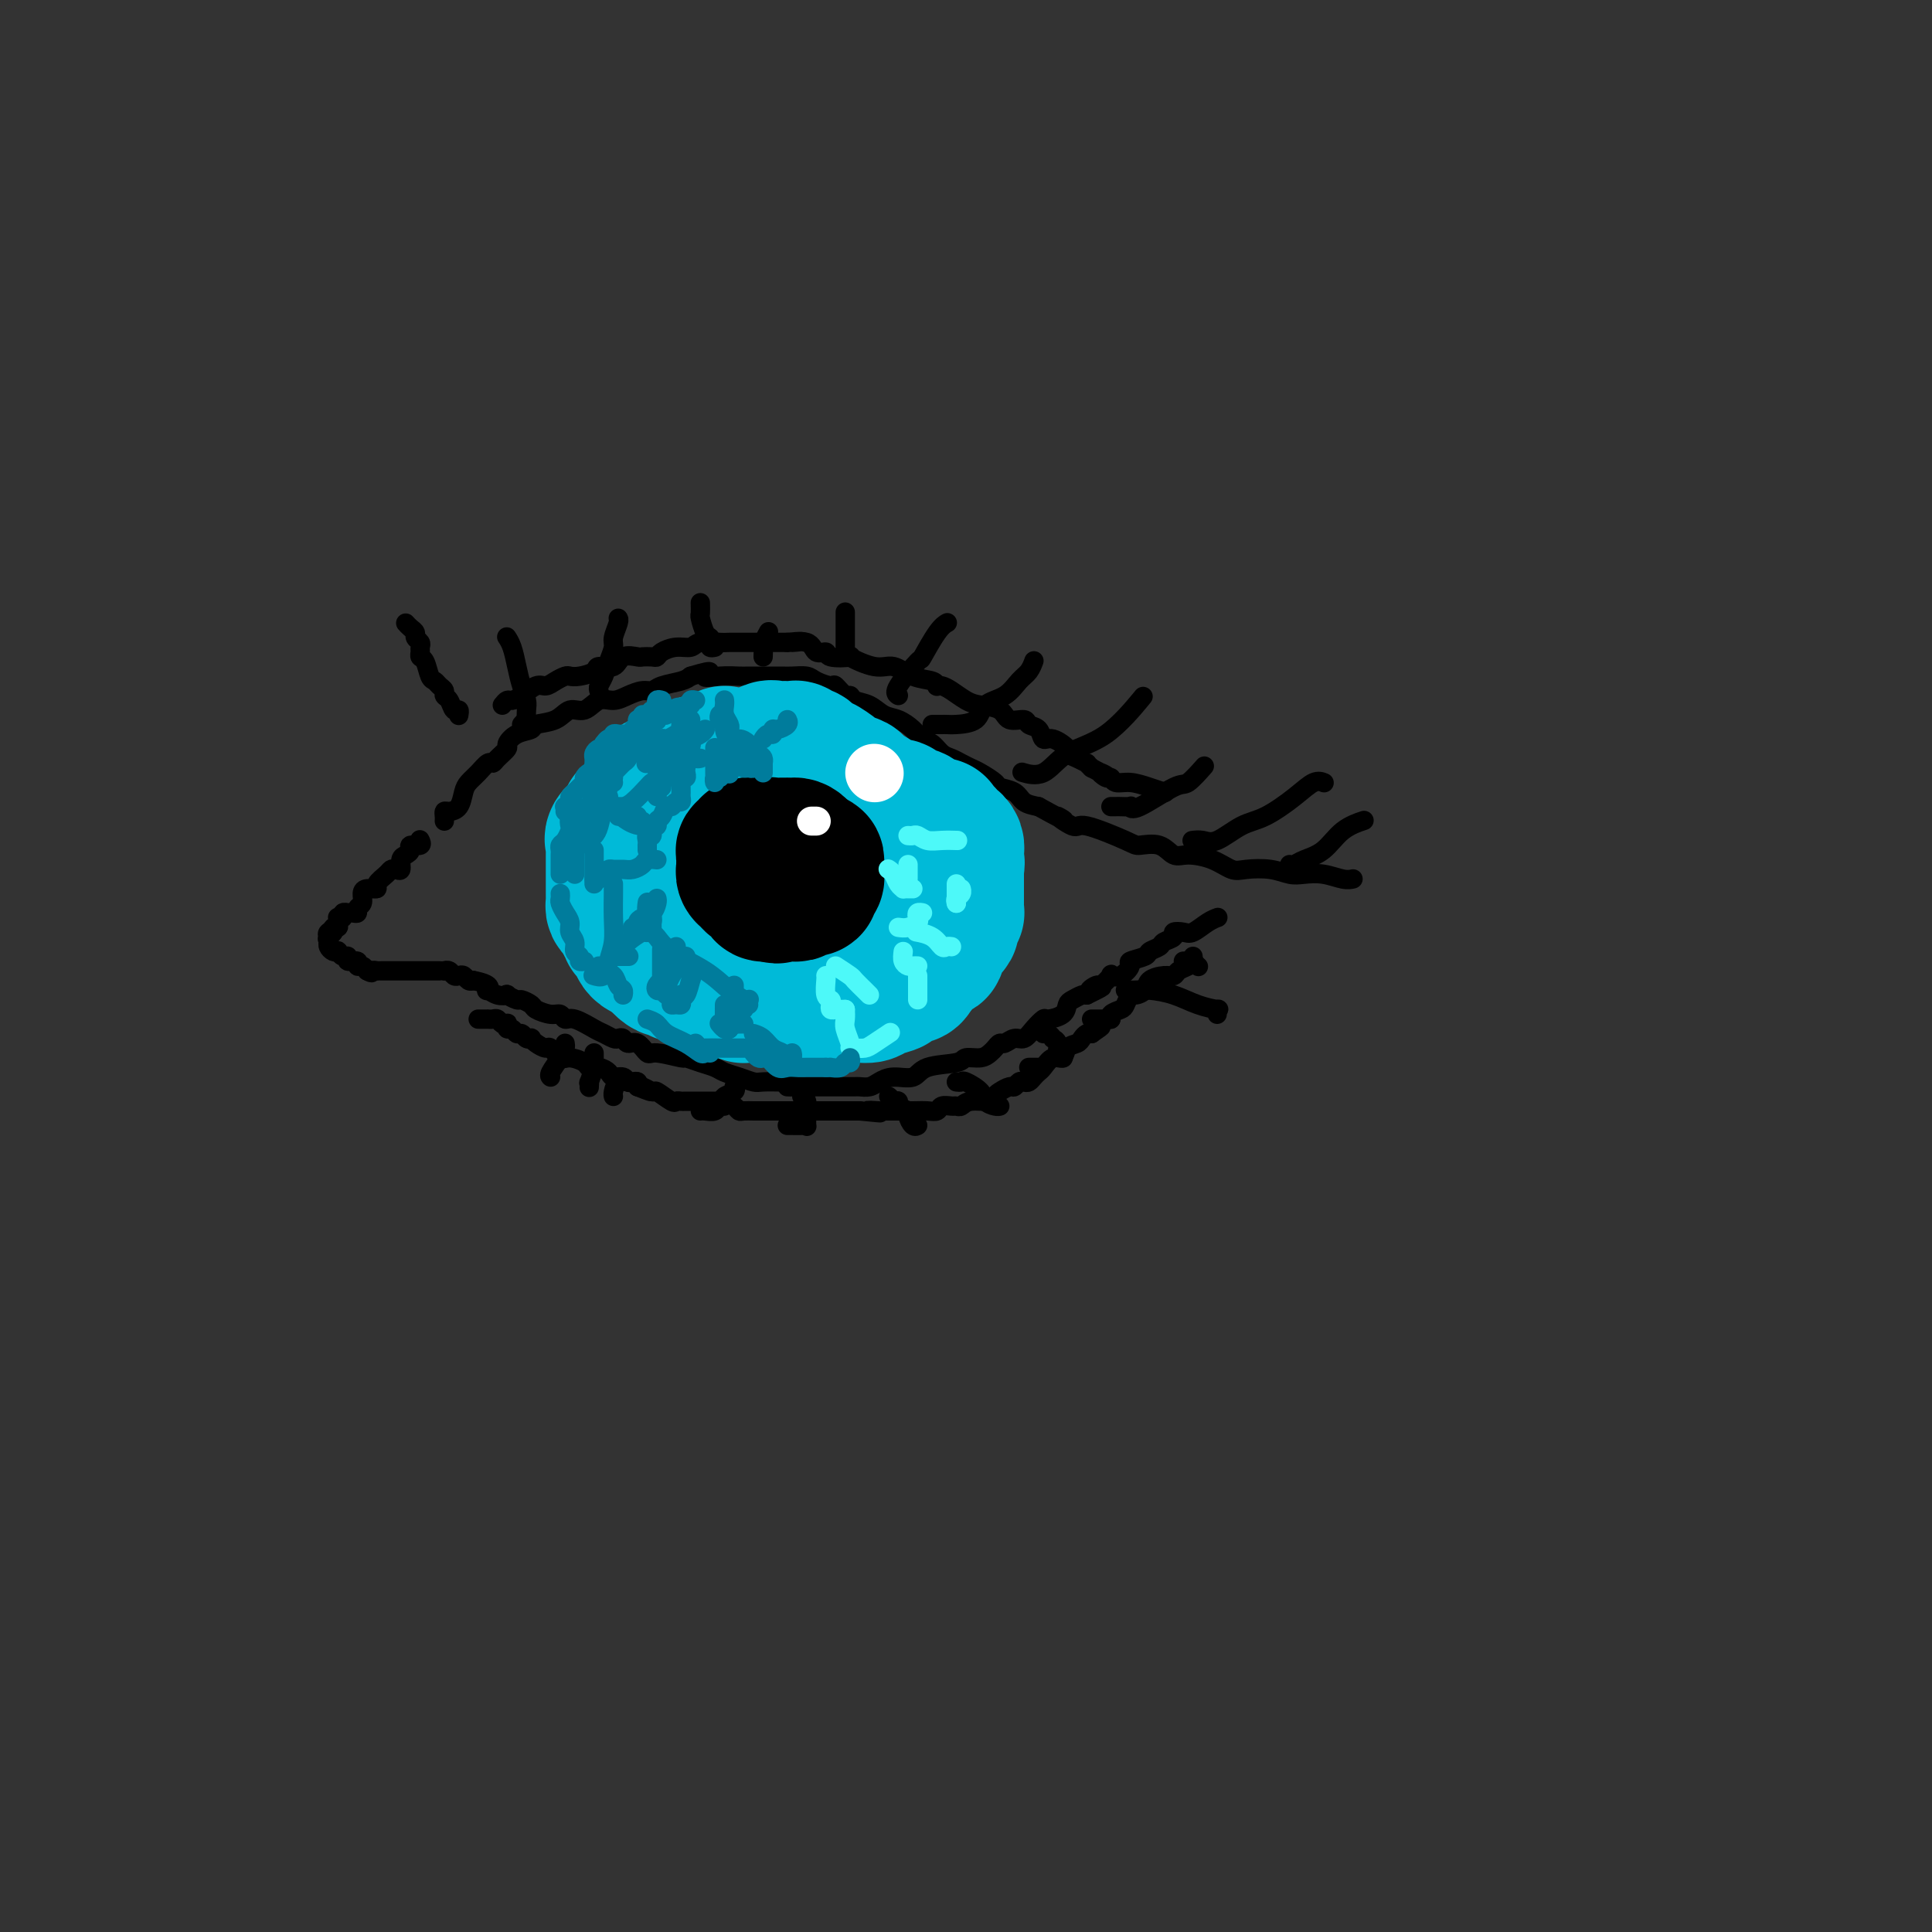 <svg viewBox='0 0 400 400' version='1.1' xmlns='http://www.w3.org/2000/svg' xmlns:xlink='http://www.w3.org/1999/xlink'><rect x="0" y="0" width="400" height="400" fill="#333333" stroke="none"/><g fill='none' stroke='rgb(0,0,0)' stroke-width='4' stroke-linecap='round' stroke-linejoin='round'><path d='M92,170c0.016,-0.307 0.032,-0.614 0,-1c-0.032,-0.386 -0.111,-0.852 0,-1c0.111,-0.148 0.414,0.021 1,0c0.586,-0.021 1.456,-0.234 2,-1c0.544,-0.766 0.762,-2.086 1,-3c0.238,-0.914 0.496,-1.424 1,-2c0.504,-0.576 1.253,-1.219 2,-2c0.747,-0.781 1.491,-1.700 2,-2c0.509,-0.300 0.782,0.018 1,0c0.218,-0.018 0.381,-0.372 1,-1c0.619,-0.628 1.693,-1.531 2,-2c0.307,-0.469 -0.154,-0.506 0,-1c0.154,-0.494 0.922,-1.447 2,-2c1.078,-0.553 2.466,-0.706 3,-1c0.534,-0.294 0.215,-0.727 1,-1c0.785,-0.273 2.675,-0.384 4,-1c1.325,-0.616 2.087,-1.737 3,-2c0.913,-0.263 1.977,0.332 3,0c1.023,-0.332 2.004,-1.591 3,-2c0.996,-0.409 2.008,0.031 3,0c0.992,-0.031 1.964,-0.533 3,-1c1.036,-0.467 2.137,-0.899 3,-1c0.863,-0.101 1.489,0.127 2,0c0.511,-0.127 0.907,-0.611 2,-1c1.093,-0.389 2.884,-0.683 4,-1c1.116,-0.317 1.558,-0.659 2,-1'/><path d='M143,140c6.127,-1.856 3.444,-0.497 3,0c-0.444,0.497 1.351,0.133 3,0c1.649,-0.133 3.150,-0.036 4,0c0.850,0.036 1.047,0.009 2,0c0.953,-0.009 2.663,0.000 4,0c1.337,-0.000 2.302,-0.010 3,0c0.698,0.010 1.127,0.039 2,0c0.873,-0.039 2.188,-0.146 3,0c0.812,0.146 1.121,0.546 2,1c0.879,0.454 2.328,0.962 3,1c0.672,0.038 0.567,-0.394 1,0c0.433,0.394 1.403,1.615 2,2c0.597,0.385 0.820,-0.066 1,0c0.180,0.066 0.317,0.650 1,1c0.683,0.350 1.912,0.465 3,1c1.088,0.535 2.035,1.490 3,2c0.965,0.510 1.949,0.574 3,1c1.051,0.426 2.168,1.213 3,2c0.832,0.787 1.377,1.573 2,2c0.623,0.427 1.322,0.496 2,1c0.678,0.504 1.335,1.443 2,2c0.665,0.557 1.338,0.730 2,1c0.662,0.270 1.313,0.636 2,1c0.687,0.364 1.409,0.726 2,1c0.591,0.274 1.049,0.458 2,1c0.951,0.542 2.393,1.441 3,2c0.607,0.559 0.379,0.779 1,1c0.621,0.221 2.090,0.444 3,1c0.910,0.556 1.260,1.445 2,2c0.740,0.555 1.870,0.778 3,1'/><path d='M215,167c8.166,4.497 4.581,2.239 4,2c-0.581,-0.239 1.843,1.542 3,2c1.157,0.458 1.048,-0.405 3,0c1.952,0.405 5.966,2.080 8,3c2.034,0.920 2.087,1.085 3,1c0.913,-0.085 2.685,-0.422 4,0c1.315,0.422 2.174,1.602 3,2c0.826,0.398 1.620,0.015 3,0c1.380,-0.015 3.346,0.340 5,1c1.654,0.660 2.998,1.627 4,2c1.002,0.373 1.664,0.151 3,0c1.336,-0.151 3.348,-0.233 5,0c1.652,0.233 2.944,0.780 4,1c1.056,0.220 1.877,0.111 3,0c1.123,-0.111 2.548,-0.226 4,0c1.452,0.226 2.929,0.792 4,1c1.071,0.208 1.734,0.060 2,0c0.266,-0.060 0.133,-0.030 0,0'/><path d='M87,174c-0.062,-0.119 -0.125,-0.239 0,0c0.125,0.239 0.436,0.836 0,1c-0.436,0.164 -1.619,-0.106 -2,0c-0.381,0.106 0.039,0.589 0,1c-0.039,0.411 -0.535,0.751 -1,1c-0.465,0.249 -0.897,0.409 -1,1c-0.103,0.591 0.122,1.615 0,2c-0.122,0.385 -0.591,0.131 -1,0c-0.409,-0.131 -0.757,-0.141 -1,0c-0.243,0.141 -0.381,0.432 -1,1c-0.619,0.568 -1.720,1.413 -2,2c-0.280,0.587 0.261,0.917 0,1c-0.261,0.083 -1.323,-0.079 -2,0c-0.677,0.079 -0.969,0.399 -1,1c-0.031,0.601 0.198,1.481 0,2c-0.198,0.519 -0.822,0.675 -1,1c-0.178,0.325 0.092,0.818 0,1c-0.092,0.182 -0.545,0.052 -1,0c-0.455,-0.052 -0.910,-0.028 -1,0c-0.090,0.028 0.186,0.059 0,0c-0.186,-0.059 -0.835,-0.209 -1,0c-0.165,0.209 0.153,0.778 0,1c-0.153,0.222 -0.777,0.097 -1,0c-0.223,-0.097 -0.046,-0.167 0,0c0.046,0.167 -0.039,0.571 0,1c0.039,0.429 0.203,0.885 0,1c-0.203,0.115 -0.772,-0.110 -1,0c-0.228,0.110 -0.114,0.555 0,1'/><path d='M69,193c-2.724,2.952 -0.535,0.832 0,0c0.535,-0.832 -0.586,-0.377 -1,0c-0.414,0.377 -0.121,0.676 0,1c0.121,0.324 0.070,0.674 0,1c-0.070,0.326 -0.160,0.627 0,1c0.160,0.373 0.569,0.817 1,1c0.431,0.183 0.884,0.106 1,0c0.116,-0.106 -0.105,-0.240 0,0c0.105,0.240 0.535,0.853 1,1c0.465,0.147 0.965,-0.172 1,0c0.035,0.172 -0.394,0.833 0,1c0.394,0.167 1.611,-0.161 2,0c0.389,0.161 -0.049,0.813 0,1c0.049,0.187 0.585,-0.089 1,0c0.415,0.089 0.707,0.545 1,1'/><path d='M76,201c1.400,0.774 0.900,0.207 1,0c0.100,-0.207 0.800,-0.056 1,0c0.200,0.056 -0.101,0.015 0,0c0.101,-0.015 0.606,-0.004 1,0c0.394,0.004 0.679,0.001 1,0c0.321,-0.001 0.677,-0.000 1,0c0.323,0.000 0.611,0.000 1,0c0.389,-0.000 0.877,-0.000 1,0c0.123,0.000 -0.121,0.000 0,0c0.121,-0.000 0.606,-0.000 1,0c0.394,0.000 0.697,0.000 1,0c0.303,-0.000 0.605,-0.000 1,0c0.395,0.000 0.883,0.000 1,0c0.117,-0.000 -0.136,-0.000 0,0c0.136,0.000 0.663,0.000 1,0c0.337,-0.000 0.486,-0.001 1,0c0.514,0.001 1.395,0.004 2,0c0.605,-0.004 0.936,-0.015 1,0c0.064,0.015 -0.137,0.056 0,0c0.137,-0.056 0.614,-0.207 1,0c0.386,0.207 0.681,0.774 1,1c0.319,0.226 0.663,0.112 1,0c0.337,-0.112 0.668,-0.223 1,0c0.332,0.223 0.666,0.778 1,1c0.334,0.222 0.667,0.111 1,0'/><path d='M98,203c4.106,0.778 3.371,1.724 3,2c-0.371,0.276 -0.380,-0.118 0,0c0.380,0.118 1.147,0.749 2,1c0.853,0.251 1.791,0.123 2,0c0.209,-0.123 -0.311,-0.240 0,0c0.311,0.240 1.452,0.839 2,1c0.548,0.161 0.504,-0.116 1,0c0.496,0.116 1.533,0.624 2,1c0.467,0.376 0.364,0.621 1,1c0.636,0.379 2.012,0.893 3,1c0.988,0.107 1.587,-0.193 2,0c0.413,0.193 0.639,0.878 1,1c0.361,0.122 0.856,-0.321 2,0c1.144,0.321 2.937,1.405 4,2c1.063,0.595 1.397,0.700 2,1c0.603,0.300 1.474,0.796 2,1c0.526,0.204 0.708,0.115 1,0c0.292,-0.115 0.694,-0.256 1,0c0.306,0.256 0.517,0.910 1,1c0.483,0.090 1.237,-0.383 2,0c0.763,0.383 1.534,1.622 2,2c0.466,0.378 0.629,-0.106 2,0c1.371,0.106 3.952,0.802 5,1c1.048,0.198 0.562,-0.102 1,0c0.438,0.102 1.798,0.605 3,1c1.202,0.395 2.246,0.680 3,1c0.754,0.320 1.219,0.674 2,1c0.781,0.326 1.880,0.623 3,1c1.120,0.377 2.263,0.832 3,1c0.737,0.168 1.068,0.048 2,0c0.932,-0.048 2.466,-0.024 4,0'/><path d='M162,224c4.368,1.155 1.289,1.041 1,1c-0.289,-0.041 2.213,-0.011 3,0c0.787,0.011 -0.140,0.003 1,0c1.140,-0.003 4.346,-0.001 6,0c1.654,0.001 1.756,0.001 2,0c0.244,-0.001 0.631,-0.003 1,0c0.369,0.003 0.719,0.011 1,0c0.281,-0.011 0.491,-0.039 1,0c0.509,0.039 1.315,0.147 2,0c0.685,-0.147 1.248,-0.550 2,-1c0.752,-0.450 1.691,-0.948 3,-1c1.309,-0.052 2.987,0.341 4,0c1.013,-0.341 1.360,-1.415 3,-2c1.640,-0.585 4.572,-0.681 6,-1c1.428,-0.319 1.353,-0.860 2,-1c0.647,-0.140 2.018,0.121 3,0c0.982,-0.121 1.575,-0.625 2,-1c0.425,-0.375 0.680,-0.621 1,-1c0.320,-0.379 0.704,-0.892 1,-1c0.296,-0.108 0.503,0.188 1,0c0.497,-0.188 1.283,-0.859 2,-1c0.717,-0.141 1.365,0.247 2,0c0.635,-0.247 1.255,-1.131 2,-2c0.745,-0.869 1.613,-1.724 2,-2c0.387,-0.276 0.292,0.027 1,0c0.708,-0.027 2.217,-0.386 3,-1c0.783,-0.614 0.839,-1.484 1,-2c0.161,-0.516 0.428,-0.677 1,-1c0.572,-0.323 1.449,-0.806 2,-1c0.551,-0.194 0.775,-0.097 1,0'/><path d='M225,206c5.742,-2.787 2.097,-1.255 1,-1c-1.097,0.255 0.352,-0.767 1,-1c0.648,-0.233 0.493,0.323 1,0c0.507,-0.323 1.674,-1.525 2,-2c0.326,-0.475 -0.189,-0.221 0,0c0.189,0.221 1.082,0.410 2,0c0.918,-0.410 1.861,-1.419 2,-2c0.139,-0.581 -0.525,-0.733 0,-1c0.525,-0.267 2.240,-0.649 3,-1c0.760,-0.351 0.566,-0.672 1,-1c0.434,-0.328 1.495,-0.663 2,-1c0.505,-0.337 0.452,-0.677 1,-1c0.548,-0.323 1.697,-0.629 2,-1c0.303,-0.371 -0.241,-0.807 0,-1c0.241,-0.193 1.266,-0.143 2,0c0.734,0.143 1.176,0.378 2,0c0.824,-0.378 2.030,-1.371 3,-2c0.970,-0.629 1.706,-0.894 2,-1c0.294,-0.106 0.147,-0.053 0,0'/><path d='M99,211c0.303,-0.001 0.606,-0.001 1,0c0.394,0.001 0.879,0.004 1,0c0.121,-0.004 -0.122,-0.015 0,0c0.122,0.015 0.607,0.055 1,0c0.393,-0.055 0.693,-0.207 1,0c0.307,0.207 0.621,0.772 1,1c0.379,0.228 0.822,0.118 1,0c0.178,-0.118 0.089,-0.243 0,0c-0.089,0.243 -0.179,0.853 0,1c0.179,0.147 0.626,-0.171 1,0c0.374,0.171 0.674,0.830 1,1c0.326,0.170 0.678,-0.148 1,0c0.322,0.148 0.615,0.762 1,1c0.385,0.238 0.862,0.100 1,0c0.138,-0.100 -0.062,-0.163 0,0c0.062,0.163 0.385,0.551 1,1c0.615,0.449 1.520,0.960 2,1c0.480,0.040 0.533,-0.392 1,0c0.467,0.392 1.346,1.607 2,2c0.654,0.393 1.082,-0.036 2,0c0.918,0.036 2.325,0.535 3,1c0.675,0.465 0.618,0.894 1,1c0.382,0.106 1.201,-0.111 2,0c0.799,0.111 1.576,0.552 2,1c0.424,0.448 0.496,0.904 1,1c0.504,0.096 1.442,-0.168 2,0c0.558,0.168 0.737,0.767 1,1c0.263,0.233 0.609,0.101 1,0c0.391,-0.101 0.826,-0.172 1,0c0.174,0.172 0.087,0.586 0,1'/><path d='M132,225c5.214,2.096 1.750,0.337 1,0c-0.750,-0.337 1.214,0.747 2,1c0.786,0.253 0.395,-0.324 1,0c0.605,0.324 2.207,1.551 3,2c0.793,0.449 0.777,0.120 1,0c0.223,-0.120 0.684,-0.032 1,0c0.316,0.032 0.487,0.009 1,0c0.513,-0.009 1.366,-0.002 2,0c0.634,0.002 1.047,-0.000 1,0c-0.047,0.000 -0.556,0.003 0,0c0.556,-0.003 2.177,-0.011 3,0c0.823,0.011 0.850,0.041 1,0c0.150,-0.041 0.425,-0.155 1,0c0.575,0.155 1.450,0.577 2,1c0.550,0.423 0.777,0.845 1,1c0.223,0.155 0.444,0.041 1,0c0.556,-0.041 1.448,-0.011 2,0c0.552,0.011 0.764,0.003 1,0c0.236,-0.003 0.496,-0.001 1,0c0.504,0.001 1.251,0.000 2,0c0.749,-0.000 1.499,-0.000 2,0c0.501,0.000 0.753,0.000 1,0c0.247,-0.000 0.489,-0.000 1,0c0.511,0.000 1.292,0.000 2,0c0.708,-0.000 1.344,-0.000 2,0c0.656,0.000 1.330,0.000 2,0c0.670,-0.000 1.334,-0.000 2,0c0.666,0.000 1.333,0.000 2,0c0.667,-0.000 1.333,-0.000 2,0c0.667,0.000 1.333,0.000 2,0'/><path d='M178,230c7.456,0.773 3.095,0.207 2,0c-1.095,-0.207 1.074,-0.055 2,0c0.926,0.055 0.608,0.015 1,0c0.392,-0.015 1.496,-0.003 2,0c0.504,0.003 0.410,-0.003 1,0c0.590,0.003 1.863,0.015 3,0c1.137,-0.015 2.136,-0.057 3,0c0.864,0.057 1.593,0.212 2,0c0.407,-0.212 0.491,-0.793 1,-1c0.509,-0.207 1.443,-0.041 2,0c0.557,0.041 0.737,-0.045 1,0c0.263,0.045 0.608,0.220 1,0c0.392,-0.220 0.830,-0.833 2,-1c1.170,-0.167 3.073,0.114 4,0c0.927,-0.114 0.878,-0.623 1,-1c0.122,-0.377 0.414,-0.623 1,-1c0.586,-0.377 1.466,-0.885 2,-1c0.534,-0.115 0.720,0.162 1,0c0.280,-0.162 0.653,-0.765 1,-1c0.347,-0.235 0.670,-0.103 1,0c0.330,0.103 0.669,0.177 1,0c0.331,-0.177 0.656,-0.606 1,-1c0.344,-0.394 0.707,-0.753 1,-1c0.293,-0.247 0.516,-0.381 1,-1c0.484,-0.619 1.229,-1.724 2,-2c0.771,-0.276 1.569,0.276 2,0c0.431,-0.276 0.497,-1.381 1,-2c0.503,-0.619 1.444,-0.754 2,-1c0.556,-0.246 0.727,-0.605 1,-1c0.273,-0.395 0.650,-0.827 1,-1c0.350,-0.173 0.675,-0.086 1,0'/><path d='M226,214c3.426,-2.349 1.491,-1.221 1,-1c-0.491,0.221 0.464,-0.466 1,-1c0.536,-0.534 0.654,-0.915 1,-1c0.346,-0.085 0.919,0.127 1,0c0.081,-0.127 -0.330,-0.594 0,-1c0.330,-0.406 1.402,-0.752 2,-1c0.598,-0.248 0.722,-0.399 1,-1c0.278,-0.601 0.711,-1.654 1,-2c0.289,-0.346 0.435,0.013 1,0c0.565,-0.013 1.551,-0.399 2,-1c0.449,-0.601 0.361,-1.418 1,-2c0.639,-0.582 2.003,-0.929 3,-1c0.997,-0.071 1.626,0.135 2,0c0.374,-0.135 0.492,-0.611 1,-1c0.508,-0.389 1.404,-0.692 2,-1c0.596,-0.308 0.891,-0.621 1,-1c0.109,-0.379 0.031,-0.822 0,-1c-0.031,-0.178 -0.016,-0.089 0,0'/><path d='M104,146c0.349,-0.436 0.698,-0.873 1,-1c0.302,-0.127 0.556,0.054 1,0c0.444,-0.054 1.078,-0.344 2,-1c0.922,-0.656 2.130,-1.679 3,-2c0.870,-0.321 1.400,0.058 2,0c0.600,-0.058 1.268,-0.554 2,-1c0.732,-0.446 1.528,-0.842 2,-1c0.472,-0.158 0.620,-0.079 1,0c0.380,0.079 0.992,0.157 2,0c1.008,-0.157 2.410,-0.550 3,-1c0.590,-0.450 0.366,-0.958 1,-1c0.634,-0.042 2.124,0.381 3,0c0.876,-0.381 1.138,-1.565 2,-2c0.862,-0.435 2.323,-0.119 3,0c0.677,0.119 0.568,0.042 1,0c0.432,-0.042 1.404,-0.049 2,0c0.596,0.049 0.815,0.153 1,0c0.185,-0.153 0.337,-0.563 1,-1c0.663,-0.437 1.839,-0.902 3,-1c1.161,-0.098 2.307,0.170 3,0c0.693,-0.170 0.933,-0.778 2,-1c1.067,-0.222 2.961,-0.060 4,0c1.039,0.060 1.223,0.016 2,0c0.777,-0.016 2.147,-0.004 3,0c0.853,0.004 1.187,0.001 2,0c0.813,-0.001 2.103,-0.000 3,0c0.897,0.000 1.399,0.000 2,0c0.601,-0.000 1.300,-0.000 2,0'/><path d='M163,133c5.328,-0.430 1.648,-0.007 1,0c-0.648,0.007 1.738,-0.404 3,0c1.262,0.404 1.402,1.623 2,2c0.598,0.377 1.654,-0.087 2,0c0.346,0.087 -0.018,0.725 1,1c1.018,0.275 3.419,0.186 4,0c0.581,-0.186 -0.657,-0.467 0,0c0.657,0.467 3.210,1.684 5,2c1.790,0.316 2.819,-0.269 4,0c1.181,0.269 2.515,1.392 4,2c1.485,0.608 3.121,0.701 4,1c0.879,0.299 1.001,0.805 1,1c-0.001,0.195 -0.126,0.080 0,0c0.126,-0.080 0.503,-0.125 1,0c0.497,0.125 1.115,0.419 2,1c0.885,0.581 2.038,1.447 3,2c0.962,0.553 1.734,0.793 3,1c1.266,0.207 3.026,0.383 4,1c0.974,0.617 1.164,1.676 2,2c0.836,0.324 2.320,-0.087 3,0c0.680,0.087 0.558,0.671 1,1c0.442,0.329 1.448,0.403 2,1c0.552,0.597 0.651,1.718 1,2c0.349,0.282 0.949,-0.274 2,0c1.051,0.274 2.554,1.379 3,2c0.446,0.621 -0.165,0.758 0,1c0.165,0.242 1.106,0.591 2,1c0.894,0.409 1.741,0.879 2,1c0.259,0.121 -0.069,-0.108 0,0c0.069,0.108 0.534,0.554 1,1'/><path d='M226,159c5.512,2.946 2.791,1.310 2,1c-0.791,-0.310 0.346,0.704 1,1c0.654,0.296 0.824,-0.127 1,0c0.176,0.127 0.359,0.805 1,1c0.641,0.195 1.739,-0.092 3,0c1.261,0.092 2.686,0.563 4,1c1.314,0.437 2.518,0.839 3,1c0.482,0.161 0.241,0.080 0,0'/></g>
<g fill='none' stroke='rgb(0,186,216)' stroke-width='28' stroke-linecap='round' stroke-linejoin='round'><path d='M150,156c-0.754,0.453 -1.508,0.906 -2,1c-0.492,0.094 -0.722,-0.172 -1,0c-0.278,0.172 -0.603,0.781 -1,1c-0.397,0.219 -0.866,0.049 -1,0c-0.134,-0.049 0.066,0.025 0,0c-0.066,-0.025 -0.399,-0.147 -1,0c-0.601,0.147 -1.471,0.565 -2,1c-0.529,0.435 -0.719,0.887 -1,1c-0.281,0.113 -0.653,-0.114 -1,0c-0.347,0.114 -0.668,0.569 -1,1c-0.332,0.431 -0.676,0.836 -1,1c-0.324,0.164 -0.630,0.085 -1,0c-0.370,-0.085 -0.806,-0.178 -1,0c-0.194,0.178 -0.147,0.626 0,1c0.147,0.374 0.393,0.674 0,1c-0.393,0.326 -1.425,0.679 -2,1c-0.575,0.321 -0.693,0.612 -1,1c-0.307,0.388 -0.804,0.874 -1,1c-0.196,0.126 -0.090,-0.107 0,0c0.090,0.107 0.164,0.554 0,1c-0.164,0.446 -0.565,0.889 -1,1c-0.435,0.111 -0.905,-0.111 -1,0c-0.095,0.111 0.184,0.555 0,1c-0.184,0.445 -0.833,0.893 -1,1c-0.167,0.107 0.147,-0.125 0,0c-0.147,0.125 -0.756,0.607 -1,1c-0.244,0.393 -0.122,0.696 0,1'/><path d='M128,173c-1.774,1.651 -1.207,0.277 -1,0c0.207,-0.277 0.056,0.543 0,1c-0.056,0.457 -0.015,0.552 0,1c0.015,0.448 0.004,1.248 0,2c-0.004,0.752 -0.001,1.457 0,2c0.001,0.543 0.000,0.924 0,1c-0.000,0.076 -0.000,-0.152 0,0c0.000,0.152 0.000,0.685 0,1c-0.000,0.315 -0.000,0.413 0,1c0.000,0.587 0.000,1.663 0,2c-0.000,0.337 -0.001,-0.064 0,0c0.001,0.064 0.003,0.595 0,1c-0.003,0.405 -0.011,0.686 0,1c0.011,0.314 0.040,0.662 0,1c-0.040,0.338 -0.150,0.668 0,1c0.150,0.332 0.561,0.668 1,1c0.439,0.332 0.905,0.662 1,1c0.095,0.338 -0.181,0.686 0,1c0.181,0.314 0.818,0.595 1,1c0.182,0.405 -0.092,0.936 0,1c0.092,0.064 0.549,-0.338 1,0c0.451,0.338 0.894,1.415 1,2c0.106,0.585 -0.126,0.678 0,1c0.126,0.322 0.608,0.875 1,1c0.392,0.125 0.693,-0.176 1,0c0.307,0.176 0.618,0.831 1,1c0.382,0.169 0.834,-0.147 1,0c0.166,0.147 0.048,0.756 0,1c-0.048,0.244 -0.024,0.122 0,0'/><path d='M136,199c1.955,2.241 2.341,1.844 3,2c0.659,0.156 1.591,0.864 2,1c0.409,0.136 0.296,-0.299 2,0c1.704,0.299 5.225,1.334 7,2c1.775,0.666 1.803,0.963 2,1c0.197,0.037 0.563,-0.186 1,0c0.437,0.186 0.945,0.782 1,1c0.055,0.218 -0.344,0.058 0,0c0.344,-0.058 1.430,-0.016 2,0c0.570,0.016 0.624,0.004 1,0c0.376,-0.004 1.073,-0.001 2,0c0.927,0.001 2.084,0.000 3,0c0.916,-0.000 1.592,-0.000 2,0c0.408,0.000 0.547,0.000 1,0c0.453,-0.000 1.221,-0.000 2,0c0.779,0.000 1.570,-0.000 2,0c0.430,0.000 0.499,0.000 1,0c0.501,-0.000 1.432,-0.000 2,0c0.568,0.000 0.771,0.001 1,0c0.229,-0.001 0.482,-0.003 1,0c0.518,0.003 1.299,0.012 2,0c0.701,-0.012 1.321,-0.044 2,0c0.679,0.044 1.418,0.166 2,0c0.582,-0.166 1.006,-0.619 2,-1c0.994,-0.381 2.556,-0.689 3,-1c0.444,-0.311 -0.232,-0.625 0,-1c0.232,-0.375 1.371,-0.812 2,-1c0.629,-0.188 0.746,-0.128 1,0c0.254,0.128 0.644,0.322 1,0c0.356,-0.322 0.678,-1.161 1,-2'/><path d='M190,200c1.745,-1.030 1.108,-0.605 1,-1c-0.108,-0.395 0.314,-1.612 1,-2c0.686,-0.388 1.637,0.051 2,0c0.363,-0.051 0.140,-0.591 0,-1c-0.140,-0.409 -0.195,-0.687 0,-1c0.195,-0.313 0.640,-0.661 1,-1c0.360,-0.339 0.636,-0.669 1,-1c0.364,-0.331 0.815,-0.662 1,-1c0.185,-0.338 0.102,-0.682 0,-1c-0.102,-0.318 -0.223,-0.610 0,-1c0.223,-0.390 0.792,-0.878 1,-1c0.208,-0.122 0.056,0.122 0,0c-0.056,-0.122 -0.015,-0.611 0,-1c0.015,-0.389 0.004,-0.678 0,-1c-0.004,-0.322 -0.001,-0.678 0,-1c0.001,-0.322 0.000,-0.611 0,-1c-0.000,-0.389 -0.000,-0.877 0,-1c0.000,-0.123 0.000,0.121 0,0c-0.000,-0.121 -0.000,-0.607 0,-1c0.000,-0.393 0.000,-0.693 0,-1c-0.000,-0.307 -0.000,-0.621 0,-1c0.000,-0.379 0.000,-0.823 0,-1c-0.000,-0.177 -0.000,-0.089 0,0'/><path d='M198,180c0.309,-2.189 0.083,-1.160 0,-1c-0.083,0.160 -0.021,-0.548 0,-1c0.021,-0.452 0.003,-0.647 0,-1c-0.003,-0.353 0.009,-0.864 0,-1c-0.009,-0.136 -0.040,0.105 0,0c0.040,-0.105 0.152,-0.554 0,-1c-0.152,-0.446 -0.566,-0.889 -1,-1c-0.434,-0.111 -0.888,0.110 -1,0c-0.112,-0.110 0.116,-0.552 0,-1c-0.116,-0.448 -0.578,-0.903 -1,-1c-0.422,-0.097 -0.804,0.163 -1,0c-0.196,-0.163 -0.207,-0.750 0,-1c0.207,-0.250 0.631,-0.162 0,0c-0.631,0.162 -2.316,0.397 -3,0c-0.684,-0.397 -0.366,-1.427 -1,-2c-0.634,-0.573 -2.221,-0.690 -3,-1c-0.779,-0.310 -0.750,-0.814 -1,-1c-0.250,-0.186 -0.779,-0.053 -1,0c-0.221,0.053 -0.134,0.025 0,0c0.134,-0.025 0.317,-0.048 0,0c-0.317,0.048 -1.132,0.168 -2,0c-0.868,-0.168 -1.789,-0.622 -2,-1c-0.211,-0.378 0.289,-0.679 0,-1c-0.289,-0.321 -1.368,-0.663 -2,-1c-0.632,-0.337 -0.816,-0.668 -1,-1'/><path d='M178,163c-2.827,-1.633 -1.395,-1.216 -1,-1c0.395,0.216 -0.247,0.230 -1,0c-0.753,-0.230 -1.616,-0.705 -2,-1c-0.384,-0.295 -0.288,-0.409 -1,-1c-0.712,-0.591 -2.232,-1.660 -3,-2c-0.768,-0.340 -0.783,0.049 -1,0c-0.217,-0.049 -0.636,-0.535 -1,-1c-0.364,-0.465 -0.675,-0.909 -1,-1c-0.325,-0.091 -0.665,0.172 -1,0c-0.335,-0.172 -0.666,-0.778 -1,-1c-0.334,-0.222 -0.671,-0.061 -1,0c-0.329,0.061 -0.651,0.023 -1,0c-0.349,-0.023 -0.727,-0.031 -1,0c-0.273,0.031 -0.442,0.100 -1,0c-0.558,-0.100 -1.504,-0.369 -2,0c-0.496,0.369 -0.541,1.377 -1,2c-0.459,0.623 -1.332,0.862 -2,1c-0.668,0.138 -1.132,0.175 -2,1c-0.868,0.825 -2.142,2.438 -3,3c-0.858,0.562 -1.302,0.072 -2,1c-0.698,0.928 -1.651,3.272 -2,4c-0.349,0.728 -0.095,-0.161 0,0c0.095,0.161 0.033,1.373 0,2c-0.033,0.627 -0.035,0.668 0,1c0.035,0.332 0.106,0.954 0,1c-0.106,0.046 -0.389,-0.482 0,0c0.389,0.482 1.451,1.976 2,3c0.549,1.024 0.585,1.578 1,2c0.415,0.422 1.207,0.711 2,1'/><path d='M152,177c0.936,1.547 0.776,0.415 1,0c0.224,-0.415 0.833,-0.111 1,0c0.167,0.111 -0.109,0.030 0,0c0.109,-0.030 0.601,-0.008 1,0c0.399,0.008 0.704,0.002 1,0c0.296,-0.002 0.581,0.001 1,0c0.419,-0.001 0.970,-0.004 1,0c0.030,0.004 -0.460,0.015 0,0c0.460,-0.015 1.871,-0.057 3,0c1.129,0.057 1.975,0.211 3,0c1.025,-0.211 2.229,-0.789 3,-1c0.771,-0.211 1.111,-0.056 2,0c0.889,0.056 2.329,0.014 3,0c0.671,-0.014 0.575,0.000 1,0c0.425,-0.000 1.372,-0.015 2,0c0.628,0.015 0.939,0.060 1,0c0.061,-0.060 -0.128,-0.223 0,0c0.128,0.223 0.571,0.834 1,1c0.429,0.166 0.843,-0.112 1,0c0.157,0.112 0.055,0.614 0,1c-0.055,0.386 -0.065,0.656 0,1c0.065,0.344 0.204,0.760 0,1c-0.204,0.240 -0.753,0.303 -1,1c-0.247,0.697 -0.194,2.029 -1,3c-0.806,0.971 -2.472,1.581 -3,2c-0.528,0.419 0.082,0.648 -1,1c-1.082,0.352 -3.857,0.826 -5,1c-1.143,0.174 -0.654,0.047 -1,0c-0.346,-0.047 -1.527,-0.013 -2,0c-0.473,0.013 -0.236,0.007 0,0'/></g>
<g fill='none' stroke='rgb(0,0,0)' stroke-width='28' stroke-linecap='round' stroke-linejoin='round'><path d='M157,175c-0.301,0.032 -0.603,0.064 -1,0c-0.397,-0.064 -0.891,-0.224 -1,0c-0.109,0.224 0.167,0.833 0,1c-0.167,0.167 -0.777,-0.109 -1,0c-0.223,0.109 -0.060,0.603 0,1c0.060,0.397 0.015,0.698 0,1c-0.015,0.302 -0.001,0.606 0,1c0.001,0.394 -0.012,0.879 0,1c0.012,0.121 0.049,-0.121 0,0c-0.049,0.121 -0.185,0.606 0,1c0.185,0.394 0.690,0.698 1,1c0.310,0.302 0.426,0.603 1,1c0.574,0.397 1.607,0.891 2,1c0.393,0.109 0.147,-0.167 0,0c-0.147,0.167 -0.193,0.776 0,1c0.193,0.224 0.627,0.064 1,0c0.373,-0.064 0.687,-0.032 1,0'/><path d='M160,185c1.111,0.928 0.889,0.248 1,0c0.111,-0.248 0.556,-0.066 1,0c0.444,0.066 0.887,0.014 1,0c0.113,-0.014 -0.106,0.010 0,0c0.106,-0.010 0.535,-0.056 1,0c0.465,0.056 0.966,0.212 1,0c0.034,-0.212 -0.398,-0.792 0,-1c0.398,-0.208 1.627,-0.045 2,0c0.373,0.045 -0.110,-0.029 0,0c0.110,0.029 0.814,0.162 1,0c0.186,-0.162 -0.146,-0.617 0,-1c0.146,-0.383 0.771,-0.694 1,-1c0.229,-0.306 0.062,-0.608 0,-1c-0.062,-0.392 -0.020,-0.875 0,-1c0.020,-0.125 0.016,0.107 0,0c-0.016,-0.107 -0.046,-0.554 0,-1c0.046,-0.446 0.167,-0.893 0,-1c-0.167,-0.107 -0.622,0.125 -1,0c-0.378,-0.125 -0.679,-0.607 -1,-1c-0.321,-0.393 -0.660,-0.696 -1,-1'/><path d='M166,176c-0.853,-1.155 -1.485,-1.042 -2,-1c-0.515,0.042 -0.911,0.011 -1,0c-0.089,-0.011 0.130,-0.004 0,0c-0.130,0.004 -0.608,0.005 -1,0c-0.392,-0.005 -0.697,-0.015 -1,0c-0.303,0.015 -0.603,0.057 -1,0c-0.397,-0.057 -0.890,-0.211 -1,0c-0.110,0.211 0.163,0.788 0,1c-0.163,0.212 -0.761,0.061 -1,0c-0.239,-0.061 -0.120,-0.030 0,0'/></g>
<g fill='none' stroke='rgb(0,124,156)' stroke-width='4' stroke-linecap='round' stroke-linejoin='round'><path d='M128,169c0.331,0.002 0.662,0.005 1,0c0.338,-0.005 0.683,-0.016 1,0c0.317,0.016 0.607,0.061 1,0c0.393,-0.061 0.890,-0.226 1,0c0.110,0.226 -0.166,0.844 0,1c0.166,0.156 0.776,-0.150 1,0c0.224,0.150 0.064,0.757 0,1c-0.064,0.243 -0.032,0.121 0,0'/><path d='M134,171c-0.196,0.022 -0.392,0.044 -1,0c-0.608,-0.044 -1.627,-0.156 -3,-1c-1.373,-0.844 -3.100,-2.422 -4,-3c-0.900,-0.578 -0.973,-0.156 -1,0c-0.027,0.156 -0.008,0.044 0,0c0.008,-0.044 0.004,-0.022 0,0'/><path d='M136,178c-0.780,-0.083 -1.561,-0.166 -2,0c-0.439,0.166 -0.537,0.580 -1,1c-0.463,0.420 -1.290,0.847 -2,1c-0.710,0.153 -1.303,0.031 -2,0c-0.697,-0.031 -1.497,0.030 -2,0c-0.503,-0.030 -0.709,-0.152 -1,0c-0.291,0.152 -0.666,0.577 -1,1c-0.334,0.423 -0.629,0.845 -1,1c-0.371,0.155 -0.820,0.044 -1,0c-0.180,-0.044 -0.090,-0.022 0,0'/><path d='M136,186c0.061,0.221 0.123,0.441 0,1c-0.123,0.559 -0.429,1.455 -1,2c-0.571,0.545 -1.407,0.738 -2,1c-0.593,0.262 -0.943,0.592 -1,1c-0.057,0.408 0.181,0.893 0,1c-0.181,0.107 -0.779,-0.163 -1,0c-0.221,0.163 -0.063,0.761 0,1c0.063,0.239 0.032,0.120 0,0'/><path d='M135,191c-0.386,0.892 -0.773,1.784 -1,2c-0.227,0.216 -0.296,-0.243 -1,0c-0.704,0.243 -2.043,1.190 -3,2c-0.957,0.810 -1.531,1.485 -2,2c-0.469,0.515 -0.833,0.870 -1,1c-0.167,0.130 -0.138,0.035 0,0c0.138,-0.035 0.383,-0.009 1,0c0.617,0.009 1.605,0.003 2,0c0.395,-0.003 0.198,-0.001 0,0'/><path d='M140,196c-0.024,0.129 -0.048,0.259 0,1c0.048,0.741 0.167,2.094 0,3c-0.167,0.906 -0.620,1.364 -1,2c-0.380,0.636 -0.687,1.449 -1,2c-0.313,0.551 -0.634,0.841 -1,1c-0.366,0.159 -0.779,0.187 -1,0c-0.221,-0.187 -0.252,-0.589 0,-1c0.252,-0.411 0.786,-0.832 1,-1c0.214,-0.168 0.107,-0.084 0,0'/><path d='M142,198c-0.107,0.089 -0.215,0.178 0,1c0.215,0.822 0.751,2.378 1,3c0.249,0.622 0.210,0.310 0,1c-0.210,0.690 -0.592,2.381 -1,3c-0.408,0.619 -0.841,0.166 -1,0c-0.159,-0.166 -0.043,-0.044 0,0c0.043,0.044 0.011,0.012 0,0c-0.011,-0.012 -0.003,-0.003 0,0c0.003,0.003 0.002,0.002 0,0'/><path d='M152,204c0.002,0.362 0.003,0.724 0,1c-0.003,0.276 -0.011,0.467 0,1c0.011,0.533 0.040,1.408 0,2c-0.040,0.592 -0.151,0.901 0,1c0.151,0.099 0.562,-0.012 1,0c0.438,0.012 0.901,0.148 1,0c0.099,-0.148 -0.166,-0.578 0,-1c0.166,-0.422 0.762,-0.835 1,-1c0.238,-0.165 0.119,-0.083 0,0'/><path d='M155,208c-0.184,-0.291 -0.367,-0.582 -1,-1c-0.633,-0.418 -1.714,-0.962 -3,-2c-1.286,-1.038 -2.775,-2.568 -5,-4c-2.225,-1.432 -5.185,-2.765 -7,-4c-1.815,-1.235 -2.485,-2.373 -3,-3c-0.515,-0.627 -0.874,-0.744 -1,-1c-0.126,-0.256 -0.020,-0.650 0,-1c0.020,-0.350 -0.047,-0.654 0,-1c0.047,-0.346 0.209,-0.732 0,-1c-0.209,-0.268 -0.787,-0.418 -1,-1c-0.213,-0.582 -0.061,-1.595 0,-2c0.061,-0.405 0.030,-0.203 0,0'/><path d='M134,176c0.002,-0.444 0.005,-0.887 0,-1c-0.005,-0.113 -0.016,0.106 0,0c0.016,-0.106 0.061,-0.535 0,-1c-0.061,-0.465 -0.227,-0.965 0,-1c0.227,-0.035 0.849,0.395 1,0c0.151,-0.395 -0.167,-1.616 0,-2c0.167,-0.384 0.818,0.070 1,0c0.182,-0.070 -0.106,-0.664 0,-1c0.106,-0.336 0.607,-0.415 1,-1c0.393,-0.585 0.680,-1.676 1,-2c0.320,-0.324 0.674,0.119 1,0c0.326,-0.119 0.623,-0.800 1,-1c0.377,-0.200 0.833,0.082 1,0c0.167,-0.082 0.045,-0.529 0,-1c-0.045,-0.471 -0.013,-0.967 0,-1c0.013,-0.033 0.007,0.398 0,0c-0.007,-0.398 -0.016,-1.626 0,-2c0.016,-0.374 0.057,0.107 0,0c-0.057,-0.107 -0.211,-0.803 0,-1c0.211,-0.197 0.786,0.105 1,0c0.214,-0.105 0.068,-0.616 0,-1c-0.068,-0.384 -0.057,-0.642 0,-1c0.057,-0.358 0.159,-0.817 0,-1c-0.159,-0.183 -0.580,-0.092 -1,0'/><path d='M141,158c0.000,-1.244 0.000,-0.356 0,0c0.000,0.356 0.000,0.178 0,0'/><path d='M139,153c0.004,0.331 0.008,0.662 0,1c-0.008,0.338 -0.026,0.681 0,1c0.026,0.319 0.098,0.612 0,1c-0.098,0.388 -0.366,0.871 -1,2c-0.634,1.129 -1.634,2.905 -2,4c-0.366,1.095 -0.098,1.510 0,2c0.098,0.490 0.026,1.055 0,1c-0.026,-0.055 -0.008,-0.730 0,-1c0.008,-0.270 0.004,-0.135 0,0'/><path d='M136,159c0.104,0.740 0.207,1.480 0,2c-0.207,0.520 -0.725,0.819 -1,1c-0.275,0.181 -0.309,0.245 -1,1c-0.691,0.755 -2.041,2.202 -3,3c-0.959,0.798 -1.527,0.945 -2,1c-0.473,0.055 -0.849,0.016 -1,0c-0.151,-0.016 -0.075,-0.008 0,0'/><path d='M126,165c-0.332,0.445 -0.663,0.890 -1,2c-0.337,1.110 -0.678,2.885 -1,4c-0.322,1.115 -0.625,1.569 -1,2c-0.375,0.431 -0.821,0.837 -1,1c-0.179,0.163 -0.089,0.081 0,0'/><path d='M123,176c0.000,1.494 0.000,2.988 0,4c0.000,1.012 0.000,1.542 0,2c0.000,0.458 0.000,0.845 0,1c-0.000,0.155 0.000,0.077 0,0'/><path d='M127,183c0.007,0.405 0.014,0.810 0,2c-0.014,1.190 -0.050,3.166 0,5c0.050,1.834 0.185,3.525 0,5c-0.185,1.475 -0.690,2.735 -1,4c-0.310,1.265 -0.423,2.535 -1,3c-0.577,0.465 -1.617,0.125 -2,0c-0.383,-0.125 -0.109,-0.036 0,0c0.109,0.036 0.055,0.018 0,0'/><path d='M119,181c-0.000,-0.326 -0.001,-0.652 0,-1c0.001,-0.348 0.003,-0.719 0,-1c-0.003,-0.281 -0.011,-0.474 0,-1c0.011,-0.526 0.041,-1.387 0,-2c-0.041,-0.613 -0.152,-0.980 0,-1c0.152,-0.020 0.566,0.307 1,0c0.434,-0.307 0.887,-1.249 1,-2c0.113,-0.751 -0.113,-1.312 0,-2c0.113,-0.688 0.566,-1.504 1,-2c0.434,-0.496 0.847,-0.672 1,-1c0.153,-0.328 0.044,-0.808 0,-1c-0.044,-0.192 -0.022,-0.096 0,0'/><path d='M138,154c0.726,0.000 1.452,0.000 2,0c0.548,0.000 0.918,0.000 1,0c0.082,0.000 -0.122,0.000 0,0c0.122,0.000 0.571,0.000 1,0c0.429,0.000 0.837,0.000 1,0c0.163,0.000 0.082,0.000 0,0'/><path d='M143,154c0.000,0.000 0.100,0.100 0.1,0.1'/><path d='M143,150c0.000,0.190 0.000,0.380 0,1c-0.000,0.620 -0.001,1.672 0,2c0.001,0.328 0.003,-0.066 0,0c-0.003,0.066 -0.011,0.592 0,1c0.011,0.408 0.041,0.698 0,1c-0.041,0.302 -0.155,0.617 0,1c0.155,0.383 0.578,0.835 1,1c0.422,0.165 0.845,0.045 1,0c0.155,-0.045 0.044,-0.013 0,0c-0.044,0.013 -0.022,0.006 0,0'/><path d='M154,156c0.024,0.730 0.049,1.460 0,2c-0.049,0.540 -0.171,0.891 0,1c0.171,0.109 0.633,-0.022 1,0c0.367,0.022 0.637,0.198 1,0c0.363,-0.198 0.818,-0.771 1,-1c0.182,-0.229 0.091,-0.115 0,0'/></g>
<g fill='none' stroke='rgb(77,249,249)' stroke-width='4' stroke-linecap='round' stroke-linejoin='round'><path d='M184,180c-0.091,-0.061 -0.183,-0.121 0,0c0.183,0.121 0.640,0.425 1,1c0.360,0.575 0.622,1.422 1,2c0.378,0.578 0.872,0.887 1,1c0.128,0.113 -0.110,0.030 0,0c0.110,-0.030 0.568,-0.008 1,0c0.432,0.008 0.838,0.002 1,0c0.162,-0.002 0.081,-0.001 0,0'/><path d='M190,193c-0.285,-0.053 -0.570,-0.105 0,0c0.570,0.105 1.995,0.368 3,1c1.005,0.632 1.589,1.633 2,2c0.411,0.367 0.649,0.099 1,0c0.351,-0.099 0.815,-0.028 1,0c0.185,0.028 0.093,0.014 0,0'/><path d='M187,197c-0.091,0.732 -0.182,1.464 0,2c0.182,0.536 0.636,0.876 1,1c0.364,0.124 0.636,0.033 1,0c0.364,-0.033 0.818,-0.010 1,0c0.182,0.010 0.091,0.005 0,0'/><path d='M190,202c0.000,0.219 0.000,0.437 0,1c0.000,0.563 0.000,1.470 0,2c0.000,0.530 0.000,0.681 0,1c0.000,0.319 0.000,0.805 0,1c0.000,0.195 0.000,0.097 0,0'/><path d='M173,200c1.207,0.785 2.415,1.569 3,2c0.585,0.431 0.549,0.507 1,1c0.451,0.493 1.391,1.402 2,2c0.609,0.598 0.888,0.885 1,1c0.112,0.115 0.056,0.057 0,0'/><path d='M171,202c0.030,0.107 0.060,0.215 0,1c-0.060,0.785 -0.209,2.249 0,3c0.209,0.751 0.777,0.790 1,1c0.223,0.210 0.102,0.592 0,1c-0.102,0.408 -0.185,0.841 0,1c0.185,0.159 0.637,0.043 1,0c0.363,-0.043 0.636,-0.011 1,0c0.364,0.011 0.818,0.003 1,0c0.182,-0.003 0.091,-0.002 0,0'/><path d='M175,209c0.032,0.702 0.063,1.403 0,2c-0.063,0.597 -0.221,1.089 0,2c0.221,0.911 0.820,2.242 1,3c0.180,0.758 -0.060,0.942 0,1c0.060,0.058 0.419,-0.009 1,0c0.581,0.009 1.382,0.095 2,0c0.618,-0.095 1.051,-0.372 2,-1c0.949,-0.628 2.414,-1.608 3,-2c0.586,-0.392 0.293,-0.196 0,0'/><path d='M186,192c0.621,0.091 1.242,0.182 2,0c0.758,-0.182 1.653,-0.637 2,-1c0.347,-0.363 0.144,-0.633 0,-1c-0.144,-0.367 -0.231,-0.829 0,-1c0.231,-0.171 0.780,-0.049 1,0c0.220,0.049 0.110,0.024 0,0'/><path d='M188,182c0.000,-0.301 0.000,-0.603 0,-1c0.000,-0.397 0.000,-0.890 0,-1c0.000,-0.110 0.000,0.163 0,0c0.000,-0.163 0.000,-0.761 0,-1c0.000,-0.239 0.000,-0.120 0,0'/><path d='M188,173c0.352,0.030 0.704,0.061 1,0c0.296,-0.061 0.534,-0.212 1,0c0.466,0.212 1.158,0.789 2,1c0.842,0.211 1.834,0.057 3,0c1.166,-0.057 2.506,-0.015 3,0c0.494,0.015 0.141,0.004 0,0c-0.141,-0.004 -0.071,-0.002 0,0'/><path d='M198,183c0.000,0.447 0.000,0.894 0,1c0.000,0.106 0.000,-0.129 0,0c0.000,0.129 0.000,0.622 0,1c0.000,0.378 0.000,0.640 0,1c0.000,0.360 0.000,0.817 0,1c0.000,0.183 0.000,0.091 0,0'/><path d='M198,187c-0.113,-0.339 -0.226,-0.679 0,-1c0.226,-0.321 0.792,-0.625 1,-1c0.208,-0.375 0.060,-0.821 0,-1c-0.060,-0.179 -0.030,-0.089 0,0'/></g>
<g fill='none' stroke='rgb(255,255,255)' stroke-width='6' stroke-linecap='round' stroke-linejoin='round'><path d='M168,170c0.417,0.000 0.833,0.000 1,0c0.167,0.000 0.083,0.000 0,0'/></g>
<g fill='none' stroke='rgb(255,255,255)' stroke-width='12' stroke-linecap='round' stroke-linejoin='round'><path d='M181,160c0.000,0.000 0.100,0.100 0.1,0.1'/></g>
<g fill='none' stroke='rgb(0,0,0)' stroke-width='4' stroke-linecap='round' stroke-linejoin='round'><path d='M84,129c0.301,0.333 0.602,0.667 1,1c0.398,0.333 0.891,0.667 1,1c0.109,0.333 -0.168,0.667 0,1c0.168,0.333 0.780,0.664 1,1c0.220,0.336 0.048,0.675 0,1c-0.048,0.325 0.029,0.636 0,1c-0.029,0.364 -0.163,0.780 0,1c0.163,0.220 0.622,0.244 1,1c0.378,0.756 0.675,2.244 1,3c0.325,0.756 0.679,0.779 1,1c0.321,0.221 0.611,0.642 1,1c0.389,0.358 0.879,0.655 1,1c0.121,0.345 -0.125,0.737 0,1c0.125,0.263 0.622,0.396 1,1c0.378,0.604 0.637,1.677 1,2c0.363,0.323 0.828,-0.105 1,0c0.172,0.105 0.049,0.744 0,1c-0.049,0.256 -0.025,0.128 0,0'/><path d='M108,150c0.421,-0.472 0.842,-0.944 1,-1c0.158,-0.056 0.053,0.303 0,0c-0.053,-0.303 -0.056,-1.267 0,-2c0.056,-0.733 0.169,-1.233 0,-2c-0.169,-0.767 -0.620,-1.799 -1,-3c-0.380,-1.201 -0.690,-2.569 -1,-4c-0.310,-1.431 -0.622,-2.924 -1,-4c-0.378,-1.076 -0.822,-1.736 -1,-2c-0.178,-0.264 -0.089,-0.132 0,0'/><path d='M124,143c-0.092,-0.266 -0.183,-0.531 0,-1c0.183,-0.469 0.641,-1.141 1,-2c0.359,-0.859 0.618,-1.904 1,-3c0.382,-1.096 0.887,-2.241 1,-3c0.113,-0.759 -0.166,-1.131 0,-2c0.166,-0.869 0.775,-2.234 1,-3c0.225,-0.766 0.064,-0.933 0,-1c-0.064,-0.067 -0.032,-0.033 0,0'/><path d='M193,150c0.332,-0.001 0.663,-0.001 1,0c0.337,0.001 0.679,0.004 1,0c0.321,-0.004 0.620,-0.016 1,0c0.380,0.016 0.840,0.061 2,0c1.160,-0.061 3.021,-0.228 4,-1c0.979,-0.772 1.075,-2.148 2,-3c0.925,-0.852 2.679,-1.181 4,-2c1.321,-0.819 2.210,-2.127 3,-3c0.790,-0.873 1.482,-1.312 2,-2c0.518,-0.688 0.862,-1.625 1,-2c0.138,-0.375 0.069,-0.187 0,0'/><path d='M212,160c-0.351,-0.104 -0.703,-0.208 0,0c0.703,0.208 2.459,0.727 4,0c1.541,-0.727 2.867,-2.700 5,-4c2.133,-1.300 5.074,-1.927 8,-4c2.926,-2.073 5.836,-5.592 7,-7c1.164,-1.408 0.582,-0.704 0,0'/><path d='M230,167c0.371,0.002 0.741,0.005 1,0c0.259,-0.005 0.405,-0.016 1,0c0.595,0.016 1.638,0.060 2,0c0.362,-0.060 0.041,-0.223 0,0c-0.041,0.223 0.196,0.833 2,0c1.804,-0.833 5.174,-3.110 7,-4c1.826,-0.890 2.107,-0.393 3,-1c0.893,-0.607 2.398,-2.316 3,-3c0.602,-0.684 0.301,-0.342 0,0'/><path d='M247,174c-0.168,0.022 -0.336,0.044 0,0c0.336,-0.044 1.177,-0.153 2,0c0.823,0.153 1.627,0.569 3,0c1.373,-0.569 3.314,-2.124 5,-3c1.686,-0.876 3.118,-1.072 5,-2c1.882,-0.928 4.216,-2.589 6,-4c1.784,-1.411 3.019,-2.572 4,-3c0.981,-0.428 1.709,-0.122 2,0c0.291,0.122 0.146,0.061 0,0'/><path d='M267,179c0.294,0.081 0.587,0.162 1,0c0.413,-0.162 0.945,-0.565 2,-1c1.055,-0.435 2.633,-0.900 4,-2c1.367,-1.100 2.522,-2.835 4,-4c1.478,-1.165 3.279,-1.762 4,-2c0.721,-0.238 0.360,-0.119 0,0'/><path d='M186,144c-0.443,-0.273 -0.885,-0.546 0,-2c0.885,-1.454 3.099,-4.088 4,-5c0.901,-0.912 0.489,-0.100 1,-1c0.511,-0.900 1.945,-3.512 3,-5c1.055,-1.488 1.730,-1.854 2,-2c0.270,-0.146 0.135,-0.073 0,0'/><path d='M175,134c0.000,-0.346 0.000,-0.691 0,-1c0.000,-0.309 0.000,-0.580 0,-1c0.000,-0.420 0.000,-0.989 0,-2c0.000,-1.011 0.000,-2.465 0,-3c0.000,-0.535 0.000,-0.153 0,0c0.000,0.153 0.000,0.076 0,0'/><path d='M158,136c0.030,-0.792 0.060,-1.583 0,-2c-0.060,-0.417 -0.208,-0.458 0,-1c0.208,-0.542 0.774,-1.583 1,-2c0.226,-0.417 0.113,-0.208 0,0'/><path d='M148,134c-0.417,0.085 -0.833,0.170 -1,0c-0.167,-0.170 -0.083,-0.593 0,-1c0.083,-0.407 0.166,-0.796 0,-1c-0.166,-0.204 -0.580,-0.223 -1,-1c-0.420,-0.777 -0.844,-2.311 -1,-3c-0.156,-0.689 -0.042,-0.532 0,-1c0.042,-0.468 0.012,-1.562 0,-2c-0.012,-0.438 -0.006,-0.219 0,0'/><path d='M117,216c0.053,0.279 0.105,0.558 0,1c-0.105,0.442 -0.368,1.047 -1,2c-0.632,0.953 -1.633,2.256 -2,3c-0.367,0.744 -0.099,0.931 0,1c0.099,0.069 0.028,0.020 0,0c-0.028,-0.020 -0.014,-0.010 0,0'/><path d='M123,218c-0.002,0.452 -0.004,0.903 0,1c0.004,0.097 0.015,-0.161 0,0c-0.015,0.161 -0.057,0.740 0,1c0.057,0.260 0.211,0.199 0,1c-0.211,0.801 -0.789,2.462 -1,3c-0.211,0.538 -0.057,-0.047 0,0c0.057,0.047 0.016,0.728 0,1c-0.016,0.272 -0.008,0.136 0,0'/><path d='M184,227c0.457,0.416 0.915,0.833 1,1c0.085,0.167 -0.202,0.085 0,0c0.202,-0.085 0.894,-0.173 1,0c0.106,0.173 -0.374,0.607 0,1c0.374,0.393 1.603,0.746 2,1c0.397,0.254 -0.038,0.408 0,1c0.038,0.592 0.549,1.621 1,2c0.451,0.379 0.843,0.108 1,0c0.157,-0.108 0.078,-0.054 0,0'/><path d='M198,224c0.396,0.047 0.792,0.093 1,0c0.208,-0.093 0.227,-0.326 1,0c0.773,0.326 2.298,1.212 3,2c0.702,0.788 0.580,1.479 1,2c0.420,0.521 1.382,0.871 2,1c0.618,0.129 0.891,0.037 1,0c0.109,-0.037 0.055,-0.018 0,0'/><path d='M213,221c0.311,0.000 0.622,0.000 1,0c0.378,0.000 0.822,0.000 1,0c0.178,0.000 0.089,0.000 0,0'/><path d='M226,211c0.332,0.000 0.663,0.000 1,0c0.337,0.000 0.678,0.000 1,0c0.322,0.000 0.625,0.000 1,0c0.375,-0.000 0.821,0.000 1,0c0.179,0.000 0.089,0.000 0,0'/><path d='M233,205c0.368,-0.004 0.737,-0.009 1,0c0.263,0.009 0.422,0.031 1,0c0.578,-0.031 1.577,-0.114 3,0c1.423,0.114 3.271,0.427 5,1c1.729,0.573 3.339,1.408 5,2c1.661,0.592 3.373,0.942 4,1c0.627,0.058 0.169,-0.177 0,0c-0.169,0.177 -0.048,0.765 0,1c0.048,0.235 0.024,0.118 0,0'/><path d='M245,199c0.301,-0.008 0.603,-0.016 1,0c0.397,0.016 0.890,0.056 1,0c0.110,-0.056 -0.163,-0.207 0,0c0.163,0.207 0.761,0.774 1,1c0.239,0.226 0.120,0.113 0,0'/><path d='M216,212c0.022,0.301 0.043,0.602 0,1c-0.043,0.398 -0.151,0.893 0,1c0.151,0.107 0.561,-0.175 1,0c0.439,0.175 0.906,0.807 1,1c0.094,0.193 -0.185,-0.053 0,0c0.185,0.053 0.834,0.407 1,1c0.166,0.593 -0.151,1.427 0,2c0.151,0.573 0.772,0.885 1,1c0.228,0.115 0.065,0.033 0,0c-0.065,-0.033 -0.033,-0.016 0,0'/><path d='M166,227c0.423,0.210 0.846,0.420 1,1c0.154,0.580 0.039,1.528 0,2c-0.039,0.472 -0.003,0.466 0,1c0.003,0.534 -0.027,1.607 0,2c0.027,0.393 0.112,0.105 0,0c-0.112,-0.105 -0.422,-0.028 -1,0c-0.578,0.028 -1.425,0.008 -2,0c-0.575,-0.008 -0.879,-0.002 -1,0c-0.121,0.002 -0.061,0.001 0,0'/><path d='M152,225c0.225,0.331 0.449,0.662 0,1c-0.449,0.338 -1.572,0.683 -2,1c-0.428,0.317 -0.160,0.607 0,1c0.160,0.393 0.211,0.890 0,1c-0.211,0.110 -0.684,-0.167 -1,0c-0.316,0.167 -0.477,0.777 -1,1c-0.523,0.223 -1.410,0.060 -2,0c-0.590,-0.060 -0.883,-0.017 -1,0c-0.117,0.017 -0.059,0.009 0,0'/><path d='M132,224c-0.649,0.053 -1.298,0.105 -2,0c-0.702,-0.105 -1.456,-0.368 -2,0c-0.544,0.368 -0.877,1.368 -1,2c-0.123,0.632 -0.035,0.895 0,1c0.035,0.105 0.018,0.053 0,0'/></g>
<g fill='none' stroke='rgb(0,124,156)' stroke-width='4' stroke-linecap='round' stroke-linejoin='round'><path d='M127,156c0.000,0.334 0.000,0.668 0,1c0.000,0.332 -0.000,0.664 0,1c0.000,0.336 0.000,0.678 0,1c-0.000,0.322 0.000,0.625 0,1c0.000,0.375 -0.000,0.821 0,1c0.000,0.179 0.000,0.089 0,0'/><path d='M127,162c-0.439,-0.087 -0.877,-0.174 -1,0c-0.123,0.174 0.070,0.609 0,1c-0.070,0.391 -0.405,0.738 -1,1c-0.595,0.262 -1.452,0.438 -2,1c-0.548,0.562 -0.788,1.510 -1,2c-0.212,0.490 -0.397,0.523 -1,1c-0.603,0.477 -1.624,1.398 -2,2c-0.376,0.602 -0.107,0.886 0,1c0.107,0.114 0.054,0.057 0,0'/><path d='M119,167c0.112,-0.170 0.223,-0.340 0,0c-0.223,0.340 -0.782,1.190 -1,2c-0.218,0.810 -0.097,1.579 0,2c0.097,0.421 0.170,0.494 0,1c-0.170,0.506 -0.581,1.445 -1,2c-0.419,0.555 -0.844,0.726 -1,1c-0.156,0.274 -0.042,0.652 0,1c0.042,0.348 0.011,0.667 0,1c-0.011,0.333 -0.003,0.681 0,1c0.003,0.319 0.001,0.607 0,1c-0.001,0.393 -0.000,0.889 0,1c0.000,0.111 0.000,-0.162 0,0c-0.000,0.162 -0.000,0.761 0,1c0.000,0.239 0.000,0.120 0,0'/><path d='M116,185c0.022,0.357 0.043,0.715 0,1c-0.043,0.285 -0.151,0.499 0,1c0.151,0.501 0.561,1.290 1,2c0.439,0.710 0.906,1.342 1,2c0.094,0.658 -0.186,1.343 0,2c0.186,0.657 0.838,1.286 1,2c0.162,0.714 -0.167,1.512 0,2c0.167,0.488 0.828,0.667 1,1c0.172,0.333 -0.146,0.820 0,1c0.146,0.180 0.756,0.051 1,0c0.244,-0.051 0.122,-0.026 0,0'/><path d='M124,200c0.218,0.364 0.437,0.728 1,1c0.563,0.272 1.471,0.451 2,1c0.529,0.549 0.678,1.467 1,2c0.322,0.533 0.818,0.682 1,1c0.182,0.318 0.052,0.805 0,1c-0.052,0.195 -0.026,0.097 0,0'/><path d='M134,211c0.717,0.241 1.435,0.481 2,1c0.565,0.519 0.978,1.316 2,2c1.022,0.684 2.652,1.255 4,2c1.348,0.745 2.413,1.664 3,2c0.587,0.336 0.697,0.091 1,0c0.303,-0.091 0.801,-0.026 1,0c0.199,0.026 0.100,0.013 0,0'/><path d='M144,216c0.388,0.423 0.776,0.845 1,1c0.224,0.155 0.284,0.041 1,0c0.716,-0.041 2.087,-0.011 3,0c0.913,0.011 1.368,0.003 2,0c0.632,-0.003 1.439,-0.001 2,0c0.561,0.001 0.874,0.000 1,0c0.126,-0.000 0.063,-0.000 0,0'/><path d='M156,218c0.327,0.406 0.654,0.813 1,1c0.346,0.187 0.712,0.155 1,0c0.288,-0.155 0.499,-0.434 1,0c0.501,0.434 1.293,1.580 2,2c0.707,0.420 1.328,0.112 2,0c0.672,-0.112 1.396,-0.030 2,0c0.604,0.030 1.090,0.008 2,0c0.910,-0.008 2.245,-0.002 3,0c0.755,0.002 0.930,0.001 1,0c0.070,-0.001 0.035,-0.000 0,0'/><path d='M171,221c0.477,0.009 0.955,0.017 1,0c0.045,-0.017 -0.342,-0.061 0,0c0.342,0.061 1.412,0.226 2,0c0.588,-0.226 0.694,-0.844 1,-1c0.306,-0.156 0.813,0.150 1,0c0.187,-0.150 0.053,-0.757 0,-1c-0.053,-0.243 -0.027,-0.121 0,0'/><path d='M150,208c-0.008,1.185 -0.016,2.370 0,3c0.016,0.630 0.056,0.705 0,1c-0.056,0.295 -0.207,0.810 0,1c0.207,0.190 0.774,0.054 1,0c0.226,-0.054 0.113,-0.027 0,0'/><path d='M156,214c0.674,0.219 1.347,0.438 2,1c0.653,0.562 1.285,1.467 2,2c0.715,0.533 1.512,0.692 2,1c0.488,0.308 0.667,0.763 1,1c0.333,0.237 0.820,0.256 1,0c0.180,-0.256 0.051,-0.787 0,-1c-0.051,-0.213 -0.026,-0.106 0,0'/><path d='M154,212c-0.341,-0.008 -0.683,-0.015 -1,0c-0.317,0.015 -0.611,0.053 -1,0c-0.389,-0.053 -0.875,-0.196 -1,0c-0.125,0.196 0.111,0.733 0,1c-0.111,0.267 -0.568,0.264 -1,0c-0.432,-0.264 -0.838,-0.790 -1,-1c-0.162,-0.210 -0.081,-0.105 0,0'/><path d='M141,207c0.081,0.429 0.162,0.857 0,1c-0.162,0.143 -0.565,-0.000 -1,0c-0.435,0.000 -0.900,0.144 -1,0c-0.100,-0.144 0.165,-0.577 0,-1c-0.165,-0.423 -0.762,-0.835 -1,-1c-0.238,-0.165 -0.119,-0.082 0,0'/><path d='M137,204c0.000,-0.308 0.000,-0.616 0,-1c0.000,-0.384 0.000,-0.845 0,-1c0.000,-0.155 0.000,-0.003 0,-1c0.000,-0.997 0.000,-3.142 0,-4c0.000,-0.858 0.000,-0.429 0,0'/><path d='M137,163c-0.083,-0.366 -0.167,-0.731 0,-1c0.167,-0.269 0.584,-0.440 1,-1c0.416,-0.560 0.830,-1.509 1,-2c0.170,-0.491 0.097,-0.523 0,-1c-0.097,-0.477 -0.218,-1.398 0,-2c0.218,-0.602 0.777,-0.886 1,-1c0.223,-0.114 0.112,-0.057 0,0'/><path d='M137,153c-0.477,-0.006 -0.954,-0.011 -1,0c-0.046,0.011 0.339,0.040 0,0c-0.339,-0.040 -1.400,-0.147 -2,0c-0.600,0.147 -0.738,0.550 -1,1c-0.262,0.450 -0.649,0.949 -1,1c-0.351,0.051 -0.666,-0.344 -1,0c-0.334,0.344 -0.688,1.427 -1,2c-0.312,0.573 -0.581,0.637 -1,1c-0.419,0.363 -0.989,1.025 -2,2c-1.011,0.975 -2.465,2.262 -3,3c-0.535,0.738 -0.153,0.925 0,1c0.153,0.075 0.076,0.037 0,0'/><path d='M141,154c0.422,0.111 0.844,0.222 1,0c0.156,-0.222 0.044,-0.778 0,-1c-0.044,-0.222 -0.022,-0.111 0,0'/><path d='M143,149c-0.305,-0.089 -0.610,-0.177 -1,0c-0.390,0.177 -0.863,0.620 -1,1c-0.137,0.380 0.064,0.696 0,1c-0.064,0.304 -0.393,0.596 -1,1c-0.607,0.404 -1.490,0.921 -2,1c-0.510,0.079 -0.645,-0.280 -1,0c-0.355,0.280 -0.930,1.199 -1,2c-0.070,0.801 0.366,1.485 0,2c-0.366,0.515 -1.533,0.861 -2,1c-0.467,0.139 -0.233,0.069 0,0'/><path d='M117,168c0.032,-0.447 0.064,-0.893 0,-1c-0.064,-0.107 -0.225,0.126 0,0c0.225,-0.126 0.835,-0.611 1,-1c0.165,-0.389 -0.114,-0.681 0,-1c0.114,-0.319 0.622,-0.664 1,-1c0.378,-0.336 0.627,-0.664 1,-1c0.373,-0.336 0.870,-0.681 1,-1c0.130,-0.319 -0.109,-0.611 0,-1c0.109,-0.389 0.565,-0.875 1,-1c0.435,-0.125 0.849,0.111 1,0c0.151,-0.111 0.041,-0.569 0,-1c-0.041,-0.431 -0.012,-0.836 0,-1c0.012,-0.164 0.006,-0.086 0,0c-0.006,0.086 -0.012,0.182 0,0c0.012,-0.182 0.042,-0.640 0,-1c-0.042,-0.360 -0.156,-0.622 0,-1c0.156,-0.378 0.580,-0.871 1,-1c0.420,-0.129 0.834,0.106 1,0c0.166,-0.106 0.083,-0.553 0,-1'/><path d='M125,154c1.480,-2.106 1.180,-0.372 1,0c-0.180,0.372 -0.242,-0.618 0,-1c0.242,-0.382 0.786,-0.155 1,0c0.214,0.155 0.099,0.237 0,0c-0.099,-0.237 -0.180,-0.795 0,-1c0.180,-0.205 0.622,-0.059 1,0c0.378,0.059 0.694,0.030 1,0c0.306,-0.030 0.604,-0.059 1,0c0.396,0.059 0.890,0.208 1,0c0.110,-0.208 -0.164,-0.774 0,-1c0.164,-0.226 0.765,-0.112 1,0c0.235,0.112 0.104,0.222 0,0c-0.104,-0.222 -0.182,-0.778 0,-1c0.182,-0.222 0.623,-0.111 1,0c0.377,0.111 0.689,0.222 1,0c0.311,-0.222 0.622,-0.778 1,-1c0.378,-0.222 0.822,-0.111 1,0c0.178,0.111 0.089,0.223 0,0c-0.089,-0.223 -0.179,-0.781 0,-1c0.179,-0.219 0.625,-0.097 1,0c0.375,0.097 0.679,0.171 1,0c0.321,-0.171 0.661,-0.585 1,-1'/><path d='M139,147c2.343,-1.100 1.201,-0.351 1,0c-0.201,0.351 0.538,0.304 1,0c0.462,-0.304 0.646,-0.866 1,-1c0.354,-0.134 0.878,0.160 1,0c0.122,-0.160 -0.160,-0.774 0,-1c0.160,-0.226 0.760,-0.065 1,0c0.240,0.065 0.120,0.032 0,0'/><path d='M137,145c-0.424,-0.122 -0.849,-0.244 -1,0c-0.151,0.244 -0.029,0.854 0,1c0.029,0.146 -0.035,-0.172 0,0c0.035,0.172 0.168,0.835 0,1c-0.168,0.165 -0.638,-0.166 -1,0c-0.362,0.166 -0.617,0.830 -1,1c-0.383,0.170 -0.894,-0.153 -1,0c-0.106,0.153 0.193,0.784 0,1c-0.193,0.216 -0.877,0.018 -1,0c-0.123,-0.018 0.317,0.146 0,1c-0.317,0.854 -1.391,2.400 -2,3c-0.609,0.600 -0.755,0.255 -1,0c-0.245,-0.255 -0.591,-0.418 -1,0c-0.409,0.418 -0.880,1.419 -1,2c-0.120,0.581 0.112,0.743 0,1c-0.112,0.257 -0.569,0.608 -1,1c-0.431,0.392 -0.838,0.826 -1,1c-0.162,0.174 -0.081,0.087 0,0'/><path d='M140,155c0.449,-0.024 0.897,-0.048 1,0c0.103,0.048 -0.141,0.167 0,0c0.141,-0.167 0.665,-0.619 1,-1c0.335,-0.381 0.482,-0.690 1,-1c0.518,-0.310 1.409,-0.622 2,-1c0.591,-0.378 0.883,-0.822 1,-1c0.117,-0.178 0.058,-0.089 0,0'/><path d='M158,160c-0.001,-0.302 -0.003,-0.605 0,-1c0.003,-0.395 0.009,-0.883 0,-1c-0.009,-0.117 -0.033,0.136 0,0c0.033,-0.136 0.121,-0.662 0,-1c-0.121,-0.338 -0.453,-0.490 -1,-1c-0.547,-0.510 -1.308,-1.380 -2,-2c-0.692,-0.620 -1.313,-0.992 -2,-1c-0.687,-0.008 -1.438,0.348 -2,0c-0.562,-0.348 -0.935,-1.400 -1,-2c-0.065,-0.600 0.178,-0.748 0,-1c-0.178,-0.252 -0.779,-0.606 -1,-1c-0.221,-0.394 -0.063,-0.827 0,-1c0.063,-0.173 0.032,-0.087 0,0'/><path d='M150,145c-0.008,-0.067 -0.016,-0.134 0,0c0.016,0.134 0.057,0.469 0,1c-0.057,0.531 -0.211,1.257 0,2c0.211,0.743 0.789,1.502 1,2c0.211,0.498 0.057,0.734 0,1c-0.057,0.266 -0.015,0.562 0,1c0.015,0.438 0.004,1.018 0,2c-0.004,0.982 -0.001,2.366 0,3c0.001,0.634 0.000,0.517 0,1c-0.000,0.483 -0.000,1.567 0,2c0.000,0.433 0.000,0.217 0,0'/><path d='M149,160c0.113,0.465 0.226,0.930 0,1c-0.226,0.070 -0.793,-0.256 -1,0c-0.207,0.256 -0.056,1.095 0,1c0.056,-0.095 0.015,-1.122 0,-2c-0.015,-0.878 -0.004,-1.606 0,-2c0.004,-0.394 0.001,-0.452 0,-1c-0.001,-0.548 -0.000,-1.585 0,-2c0.000,-0.415 0.000,-0.207 0,0'/><path d='M158,153c0.306,-0.455 0.611,-0.909 1,-1c0.389,-0.091 0.861,0.182 1,0c0.139,-0.182 -0.054,-0.820 0,-1c0.054,-0.180 0.355,0.096 1,0c0.645,-0.096 1.635,-0.564 2,-1c0.365,-0.436 0.104,-0.839 0,-1c-0.104,-0.161 -0.052,-0.081 0,0'/></g>
</svg>